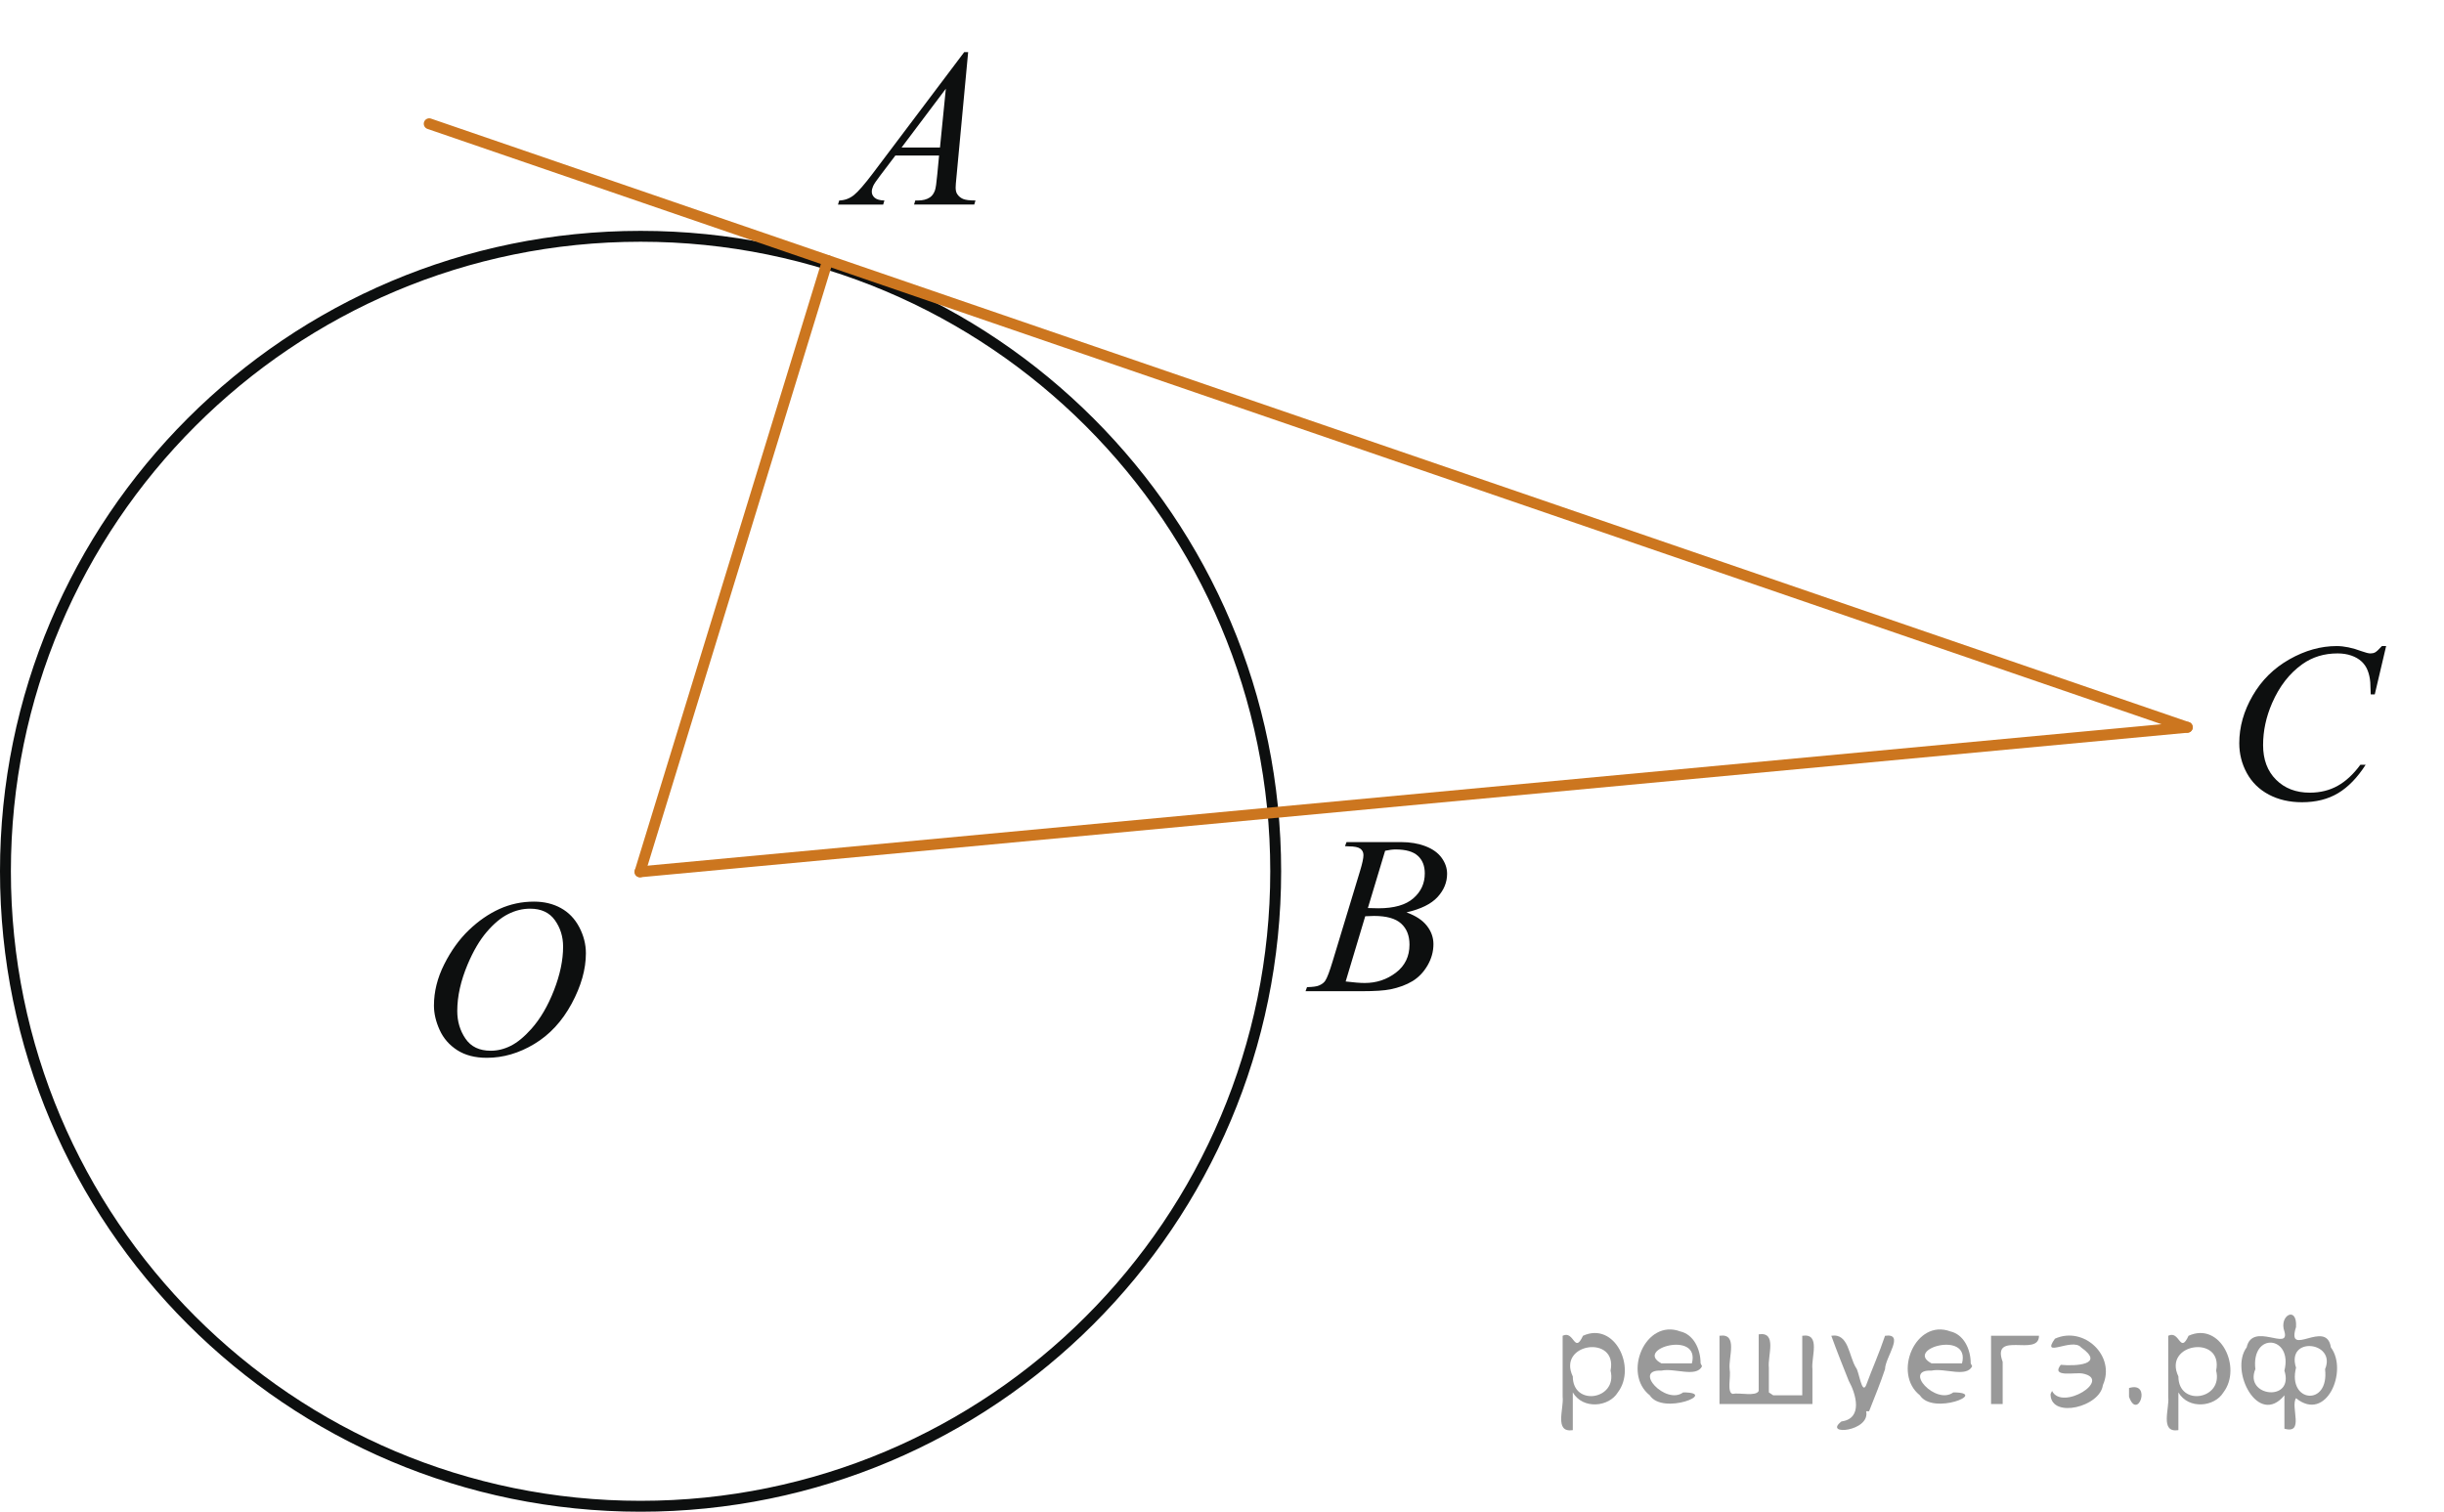 <?xml version="1.0" encoding="utf-8"?>
<!-- Generator: Adobe Illustrator 27.2.0, SVG Export Plug-In . SVG Version: 6.00 Build 0)  -->
<svg version="1.1" id="Слой_1" xmlns="http://www.w3.org/2000/svg" xmlns:xlink="http://www.w3.org/1999/xlink" x="0px" y="0px"
	 width="168.289px" height="104.116px" viewBox="0 0 168.289 104.116" enable-background="new 0 0 168.289 104.116"
	 xml:space="preserve">
<path fill="none" stroke="#0D0F0F" stroke-width="0.75" stroke-linecap="round" stroke-linejoin="round" stroke-miterlimit="8" d="
	M44.109,16.275c-24.156,0-43.734,19.578-43.734,43.732c0,24.156,19.578,43.735,43.734,43.735
	c24.155,0,43.733-19.579,43.733-43.735C87.842,35.853,68.263,16.275,44.109,16.275L44.109,16.275z"/>
<line fill="none" stroke="#CC761F" stroke-width="0.75" stroke-linecap="round" stroke-linejoin="round" stroke-miterlimit="8" x1="56.989" y1="17.946" x2="44.07" y2="60.046"/>
<g>
	<g>
		<g>
			<defs>
				<rect id="SVGID_1_" x="150.947" y="40.911" width="17.342" height="18.36"/>
			</defs>
			<clipPath id="SVGID_00000104704663303226477940000003653077804769676223_">
				<use xlink:href="#SVGID_1_"  overflow="visible"/>
			</clipPath>
			<g clip-path="url(#SVGID_00000104704663303226477940000003653077804769676223_)">
				<path fill="#0D0F0F" d="M164.305,44.495l-0.783,3.33h-0.278l-0.031-0.834c-0.026-0.304-0.086-0.574-0.18-0.812
					c-0.093-0.237-0.231-0.444-0.418-0.618c-0.188-0.174-0.423-0.312-0.707-0.41c-0.285-0.099-0.601-0.148-0.947-0.148
					c-0.926,0-1.735,0.248-2.43,0.744c-0.885,0.632-1.578,1.524-2.08,2.679c-0.412,0.95-0.619,1.913-0.619,2.89
					c0,0.996,0.297,1.792,0.893,2.386s1.368,0.892,2.32,0.892c0.719,0,1.359-0.157,1.921-0.471c0.562-0.313,1.083-0.796,1.563-1.449
					h0.364c-0.569,0.886-1.2,1.536-1.894,1.953s-1.524,0.626-2.491,0.626c-0.858,0-1.62-0.176-2.282-0.526
					c-0.662-0.352-1.167-0.847-1.514-1.483c-0.348-0.637-0.52-1.323-0.52-2.056c0-1.123,0.307-2.215,0.924-3.277
					c0.614-1.062,1.459-1.896,2.532-2.503c1.074-0.607,2.156-0.911,3.248-0.911c0.513,0,1.087,0.119,1.724,0.357
					c0.279,0.101,0.48,0.15,0.605,0.15c0.124,0,0.232-0.024,0.325-0.075c0.094-0.051,0.249-0.195,0.466-0.434H164.305
					L164.305,44.495z"/>
			</g>
		</g>
	</g>
</g>
<line fill="none" stroke="#CC761F" stroke-width="0.75" stroke-linecap="round" stroke-linejoin="round" stroke-miterlimit="8" x1="44.07" y1="60.046" x2="150.611" y2="50.091"/>
<line fill="none" stroke="#CC761F" stroke-width="0.75" stroke-linecap="round" stroke-linejoin="round" stroke-miterlimit="8" x1="29.555" y1="8.523" x2="150.611" y2="50.091"/>
<g>
	<g>
		<g>
			<defs>
				
					<rect id="SVGID_00000147183403978807335020000002956948983540140161_" x="87.143" y="54.167" width="15.896" height="16.917"/>
			</defs>
			<clipPath id="SVGID_00000000907982080484279880000016403643992816074913_">
				<use xlink:href="#SVGID_00000147183403978807335020000002956948983540140161_"  overflow="visible"/>
			</clipPath>
			<g clip-path="url(#SVGID_00000000907982080484279880000016403643992816074913_)">
				<path fill="#0D0F0F" d="M92.613,58.278l0.107-0.28h3.758c0.631,0,1.193,0.098,1.688,0.288
					c0.493,0.191,0.863,0.459,1.109,0.804c0.246,0.343,0.369,0.706,0.369,1.09c0,0.591-0.219,1.124-0.656,1.602
					s-1.15,0.829-2.139,1.057c0.637,0.231,1.105,0.539,1.404,0.924c0.301,0.384,0.451,0.806,0.451,1.265
					c0,0.51-0.136,0.997-0.404,1.461c-0.27,0.465-0.614,0.825-1.035,1.083c-0.422,0.257-0.932,0.446-1.525,0.567
					c-0.425,0.086-1.087,0.129-1.986,0.129h-3.857l0.102-0.28c0.403-0.01,0.678-0.048,0.822-0.113
					c0.207-0.086,0.354-0.198,0.441-0.341c0.125-0.19,0.291-0.631,0.498-1.316l1.886-6.217c0.16-0.523,0.239-0.894,0.239-1.104
					c0-0.188-0.069-0.334-0.213-0.442c-0.143-0.107-0.412-0.163-0.812-0.163C92.774,58.286,92.691,58.283,92.613,58.278z
					 M92.66,67.598c0.559,0.069,0.996,0.104,1.313,0.104c0.807,0,1.521-0.236,2.146-0.711c0.623-0.475,0.936-1.118,0.936-1.931
					c0-0.621-0.192-1.105-0.578-1.454c-0.387-0.349-1.008-0.522-1.866-0.522c-0.166,0-0.368,0.009-0.604,0.022L92.66,67.598z
					 M94.189,62.541c0.337,0.011,0.58,0.016,0.729,0.016c1.076,0,1.877-0.229,2.402-0.686s0.788-1.027,0.788-1.715
					c0-0.52-0.16-0.925-0.481-1.215c-0.319-0.291-0.832-0.436-1.535-0.436c-0.188,0-0.426,0.029-0.715,0.091L94.189,62.541z"/>
			</g>
		</g>
	</g>
</g>
<g>
	<g>
		<g>
			<defs>
				<rect id="SVGID_00000087378626633426727400000006068668731879258273_" x="54.58" width="15.895" height="16.915"/>
			</defs>
			<clipPath id="SVGID_00000090293598994417598470000006730761606975611264_">
				<use xlink:href="#SVGID_00000087378626633426727400000006068668731879258273_"  overflow="visible"/>
			</clipPath>
			<g clip-path="url(#SVGID_00000090293598994417598470000006730761606975611264_)">
				<path fill="#0D0F0F" d="M66.665,3.589l-0.799,8.54c-0.042,0.398-0.062,0.661-0.062,0.788c0,0.202,0.039,0.354,0.116,0.461
					c0.098,0.146,0.231,0.255,0.4,0.326c0.168,0.07,0.451,0.105,0.85,0.105l-0.085,0.28h-4.145l0.085-0.28h0.179
					c0.336,0,0.61-0.07,0.823-0.212c0.15-0.096,0.267-0.255,0.349-0.477c0.057-0.156,0.111-0.525,0.163-1.105l0.124-1.302h-3.011
					l-1.071,1.416c-0.244,0.317-0.396,0.546-0.458,0.685c-0.062,0.14-0.093,0.27-0.093,0.391c0,0.162,0.067,0.3,0.202,0.417
					c0.135,0.115,0.357,0.179,0.667,0.188l-0.085,0.28h-3.112l0.085-0.28c0.383-0.015,0.721-0.14,1.013-0.375
					c0.292-0.234,0.728-0.735,1.308-1.503l6.287-8.343L66.665,3.589L66.665,3.589z M65.129,6.11l-3.05,4.052h2.646L65.129,6.11z
					"/>
			</g>
		</g>
	</g>
</g>
<g>
	<g>
		<g>
			<defs>
				<rect id="SVGID_00000113319703164251488390000009715524089948024739_" x="26.768" y="58.487" width="17.34" height="18.36"/>
			</defs>
			<clipPath id="SVGID_00000004545761975795204180000012586091504747005883_">
				<use xlink:href="#SVGID_00000113319703164251488390000009715524089948024739_"  overflow="visible"/>
			</clipPath>
			<g clip-path="url(#SVGID_00000004545761975795204180000012586091504747005883_)">
				<path fill="#0D0F0F" d="M36.765,62.098c0.699,0,1.317,0.147,1.855,0.444c0.538,0.296,0.959,0.732,1.265,1.313
					c0.305,0.579,0.458,1.18,0.458,1.802c0,1.103-0.328,2.259-0.982,3.471c-0.655,1.212-1.51,2.136-2.565,2.771
					c-1.056,0.638-2.147,0.956-3.275,0.956c-0.813,0-1.492-0.176-2.037-0.527c-0.546-0.352-0.95-0.814-1.211-1.392
					c-0.261-0.577-0.392-1.136-0.392-1.677c0-0.961,0.237-1.91,0.71-2.85c0.473-0.938,1.039-1.722,1.696-2.352
					c0.657-0.629,1.358-1.114,2.103-1.453C35.135,62.268,35.927,62.098,36.765,62.098z M36.501,62.584
					c-0.518,0-1.023,0.125-1.518,0.375c-0.494,0.25-0.984,0.659-1.471,1.229c-0.486,0.569-0.923,1.314-1.312,2.234
					c-0.476,1.133-0.714,2.201-0.714,3.208c0,0.718,0.189,1.354,0.567,1.907c0.377,0.555,0.957,0.831,1.738,0.831
					c0.471,0,0.933-0.113,1.386-0.342c0.453-0.228,0.925-0.617,1.416-1.168c0.616-0.693,1.133-1.577,1.552-2.651
					c0.419-1.074,0.629-2.076,0.629-3.008c0-0.688-0.189-1.295-0.566-1.823C37.831,62.848,37.262,62.584,36.501,62.584z"/>
			</g>
		</g>
	</g>
</g>
<g style="stroke:none;fill:#000;fill-opacity:0.4" > <path d="m 108.3,96.0 c 0,0.8 0,1.6 0,2.5 -1.3,0.2 -0.6,-1.5 -0.7,-2.3 0,-1.4 0,-2.8 0,-4.2 0.8,-0.4 0.8,1.3 1.4,0.0 2.2,-1.0 3.7,2.2 2.4,3.9 -0.6,1.0 -2.4,1.2 -3.1,0.0 z m 2.6,-1.6 c 0.5,-2.5 -3.7,-1.9 -2.6,0.4 0.0,2.1 3.1,1.6 2.6,-0.4 z" /> <path d="m 117.2,94.1 c -0.4,0.8 -1.9,0.1 -2.8,0.3 -2.0,-0.1 0.3,2.4 1.5,1.5 2.5,0.0 -1.4,1.6 -2.3,0.2 -1.9,-1.5 -0.3,-5.3 2.1,-4.4 0.9,0.2 1.4,1.2 1.4,2.2 z m -0.7,-0.2 c 0.6,-2.3 -4.0,-1.0 -2.1,0.0 0.7,0 1.4,-0.0 2.1,-0.0 z" /> <path d="m 122.1,96.1 c 0.6,0 1.3,0 2.0,0 0,-1.3 0,-2.7 0,-4.1 1.3,-0.2 0.6,1.5 0.7,2.3 0,0.8 0,1.6 0,2.4 -2.1,0 -4.2,0 -6.4,0 0,-1.5 0,-3.1 0,-4.7 1.3,-0.2 0.6,1.5 0.7,2.3 0.1,0.5 -0.2,1.6 0.2,1.7 0.5,-0.1 1.6,0.2 1.8,-0.2 0,-1.3 0,-2.6 0,-3.9 1.3,-0.2 0.6,1.5 0.7,2.3 0,0.5 0,1.1 0,1.7 z" /> <path d="m 128.5,97.2 c 0.3,1.4 -3.0,1.7 -1.7,0.7 1.5,-0.2 1.0,-1.9 0.5,-2.8 -0.4,-1.0 -0.8,-2.0 -1.2,-3.1 1.2,-0.2 1.2,1.4 1.7,2.2 0.2,0.2 0.4,1.9 0.7,1.2 0.4,-1.1 0.9,-2.2 1.3,-3.4 1.4,-0.2 0.0,1.5 -0.0,2.3 -0.3,0.9 -0.7,1.9 -1.1,2.9 z" /> <path d="m 135.8,94.1 c -0.4,0.8 -1.9,0.1 -2.8,0.3 -2.0,-0.1 0.3,2.4 1.5,1.5 2.5,0.0 -1.4,1.6 -2.3,0.2 -1.9,-1.5 -0.3,-5.3 2.1,-4.4 0.9,0.2 1.4,1.2 1.4,2.2 z m -0.7,-0.2 c 0.6,-2.3 -4.0,-1.0 -2.1,0.0 0.7,0 1.4,-0.0 2.1,-0.0 z" /> <path d="m 137.1,96.7 c 0,-1.5 0,-3.1 0,-4.7 1.1,0 2.2,0 3.3,0 0.0,1.5 -3.3,-0.4 -2.5,1.8 0,0.9 0,1.9 0,2.9 -0.2,0 -0.5,0 -0.7,0 z" /> <path d="m 141.3,95.8 c 0.7,1.4 4.2,-0.8 2.1,-1.2 -0.5,-0.1 -2.2,0.3 -1.5,-0.6 1.0,0.1 3.1,0.0 1.4,-1.2 -0.6,-0.7 -2.8,0.8 -1.8,-0.6 2.0,-0.9 4.2,1.2 3.3,3.2 -0.2,1.5 -3.5,2.3 -3.6,0.7 l 0,-0.1 0,-0.0 0,0 z" /> <path d="m 146.6,95.6 c 1.6,-0.5 0.6,2.3 -0.0,0.6 -0.0,-0.2 0.0,-0.4 0.0,-0.6 z" /> <path d="m 150.0,96.0 c 0,0.8 0,1.6 0,2.5 -1.3,0.2 -0.6,-1.5 -0.7,-2.3 0,-1.4 0,-2.8 0,-4.2 0.8,-0.4 0.8,1.3 1.4,0.0 2.2,-1.0 3.7,2.2 2.4,3.9 -0.6,1.0 -2.4,1.2 -3.1,0.0 z m 2.6,-1.6 c 0.5,-2.5 -3.7,-1.9 -2.6,0.4 0.0,2.1 3.1,1.6 2.6,-0.4 z" /> <path d="m 155.3,94.3 c -0.8,1.9 2.7,2.3 2.0,0.1 0.6,-2.4 -2.3,-2.7 -2.0,-0.1 z m 2.0,4.2 c 0,-0.8 0,-1.6 0,-2.4 -1.8,2.2 -3.8,-1.7 -2.6,-3.3 0.4,-1.8 3.0,0.3 2.6,-1.1 -0.4,-1.1 0.9,-1.8 0.8,-0.3 -0.7,2.2 2.1,-0.6 2.4,1.4 1.2,1.6 -0.3,5.2 -2.4,3.5 -0.4,0.6 0.6,2.5 -0.8,2.1 z m 2.8,-4.2 c 0.8,-1.9 -2.7,-2.3 -2.0,-0.1 -0.6,2.4 2.3,2.7 2.0,0.1 z" /> </g></svg>

<!--File created and owned by https://sdamgia.ru. Copying is prohibited. All rights reserved.-->
